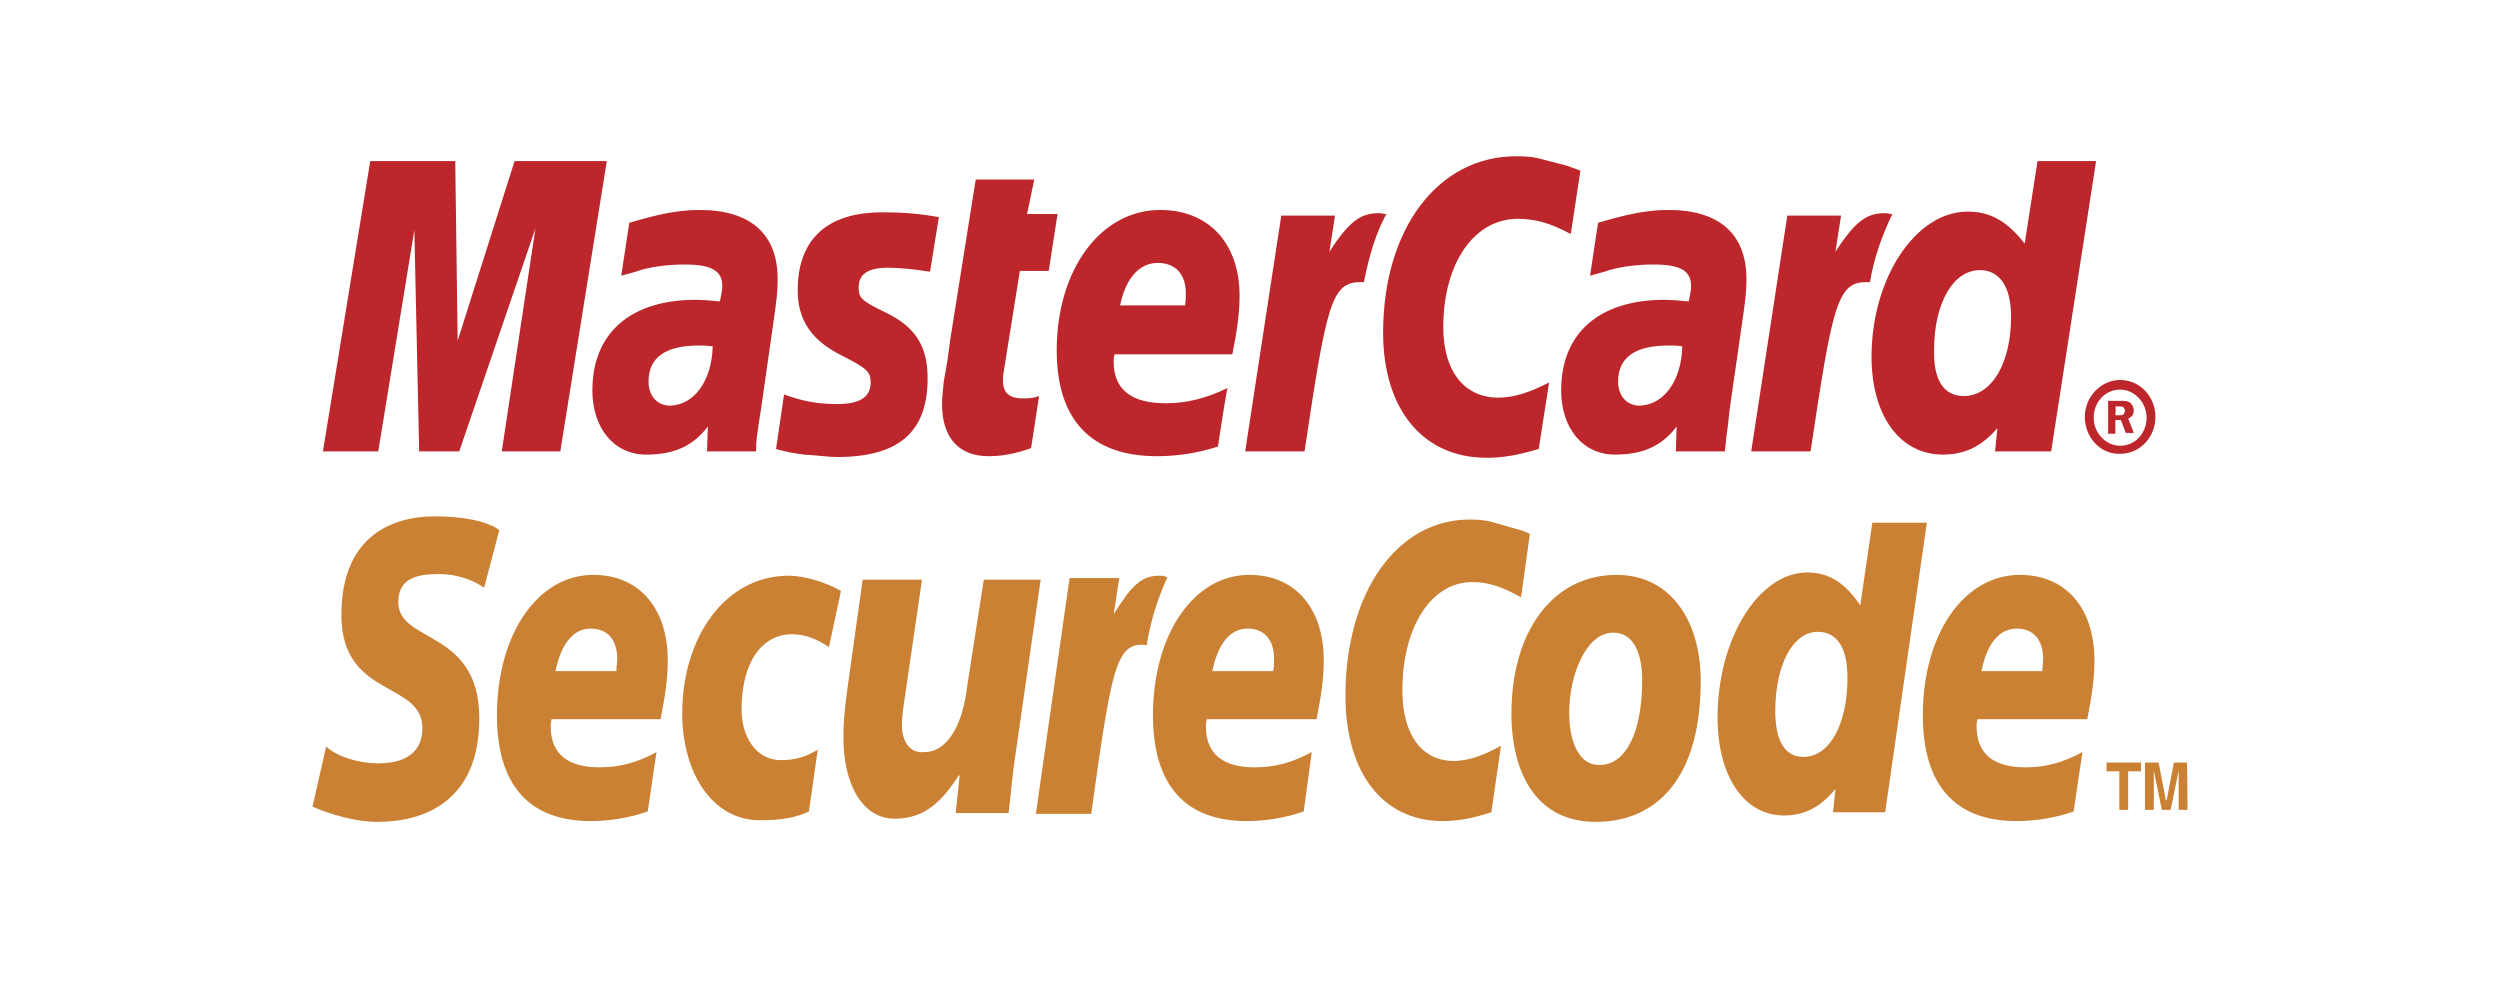 <svg width="80" height="32" viewBox="0 0 80 32" fill="none" xmlns="http://www.w3.org/2000/svg">
<path fill-rule="evenodd" clip-rule="evenodd" d="M66.715 13.341C66.715 12.699 67.228 12.16 67.844 12.16C68.486 12.16 68.974 12.699 68.974 13.341C68.974 13.982 68.486 14.521 67.844 14.521C67.228 14.547 66.715 14.008 66.715 13.341ZM67.844 14.264C68.332 14.264 68.691 13.854 68.691 13.366C68.691 12.879 68.306 12.468 67.844 12.468C67.357 12.468 66.998 12.879 66.998 13.366C66.998 13.854 67.382 14.264 67.844 14.264ZM67.691 13.879H67.46V12.827H67.896C67.973 12.827 68.075 12.827 68.152 12.879C68.229 12.93 68.281 13.033 68.281 13.135C68.281 13.264 68.204 13.366 68.101 13.392L68.281 13.854H68.024L67.87 13.443H67.691V13.879ZM67.691 13.289H67.819C67.87 13.289 67.921 13.289 67.947 13.264C67.973 13.238 67.998 13.187 67.998 13.135C67.998 13.11 67.973 13.058 67.947 13.033C67.921 13.007 67.844 13.007 67.819 13.007H67.691C67.716 13.033 67.691 13.289 67.691 13.289ZM50.573 5.462L50.265 7.489C49.598 7.13 49.111 7.002 48.572 7.002C47.16 7.002 46.185 8.439 46.185 10.466C46.185 11.878 46.852 12.725 47.956 12.725C48.418 12.725 48.931 12.571 49.572 12.237L49.239 14.367C48.546 14.572 48.084 14.649 47.571 14.649C45.543 14.649 44.26 13.11 44.26 10.646C44.26 7.335 46.005 5 48.52 5C48.854 5 49.136 5.026 49.367 5.103L50.163 5.308C50.342 5.385 50.394 5.385 50.573 5.462ZM44.286 6.848C44.234 6.822 44.157 6.822 44.106 6.822C43.49 6.822 43.131 7.156 42.541 8.054L42.72 6.899H41.001L39.846 14.444H41.745C42.438 9.825 42.592 9.029 43.516 9.029H43.644C43.824 8.131 44.029 7.464 44.363 6.848H44.286ZM32.994 14.341C32.481 14.521 32.07 14.598 31.634 14.598C30.684 14.598 30.145 14.008 30.145 12.93C30.145 12.725 30.171 12.494 30.197 12.237L30.325 11.493L30.402 10.902L31.223 5.744H33.097L32.866 6.848H33.841L33.559 8.67H32.635L32.122 11.878C32.096 12.006 32.096 12.109 32.096 12.186C32.096 12.571 32.301 12.75 32.737 12.75C32.968 12.75 33.122 12.725 33.251 12.673L32.994 14.341ZM25.526 9.286C25.526 10.235 25.962 10.902 26.963 11.39C27.708 11.775 27.861 11.878 27.861 12.237C27.861 12.699 27.528 12.93 26.784 12.93C26.219 12.93 25.706 12.853 25.09 12.622L24.833 14.367L24.91 14.393L25.244 14.47C25.372 14.495 25.526 14.521 25.732 14.547C26.168 14.572 26.527 14.624 26.784 14.624C28.76 14.624 29.684 13.828 29.684 12.109C29.684 11.082 29.299 10.466 28.349 10.004C27.554 9.619 27.477 9.542 27.477 9.183C27.477 8.772 27.785 8.567 28.401 8.567C28.785 8.567 29.273 8.618 29.761 8.695L30.043 6.95C29.504 6.848 28.939 6.796 28.375 6.796C26.245 6.745 25.526 7.874 25.526 9.286ZM65.637 14.444H63.841L63.918 13.7C63.405 14.29 62.866 14.547 62.173 14.547C60.787 14.547 59.889 13.289 59.889 11.416C59.889 8.901 61.3 6.771 62.968 6.771C63.713 6.771 64.252 7.104 64.79 7.797L65.201 5.154H67.075L65.637 14.444ZM62.84 12.673C63.738 12.673 64.354 11.621 64.354 10.133C64.354 9.183 63.995 8.644 63.353 8.644C62.507 8.644 61.891 9.696 61.891 11.185C61.865 12.16 62.199 12.673 62.84 12.673ZM38.974 14.29C38.332 14.495 37.691 14.598 37.023 14.598C34.919 14.598 33.815 13.443 33.815 11.21C33.815 8.618 35.227 6.719 37.126 6.719C38.691 6.719 39.666 7.797 39.666 9.465C39.666 10.004 39.59 10.569 39.435 11.339H35.663C35.637 11.467 35.637 11.518 35.637 11.57C35.637 12.468 36.202 12.904 37.306 12.904C37.973 12.904 38.589 12.75 39.282 12.417C39.256 12.417 38.974 14.29 38.974 14.29ZM37.921 9.773C37.947 9.619 37.947 9.491 37.947 9.388C37.947 8.772 37.614 8.413 37.049 8.413C36.459 8.413 36.022 8.901 35.843 9.773H37.921ZM17.93 14.444H16.057L17.134 7.31L14.696 14.444H13.413L13.259 7.361L12.104 14.444H10.334L11.848 5.154H14.568L14.645 10.902L16.467 5.154H19.418L17.93 14.444ZM22.806 11.082C22.601 11.056 22.524 11.056 22.37 11.056C21.292 11.056 20.753 11.441 20.753 12.211C20.753 12.673 21.035 12.981 21.446 12.981C22.216 12.956 22.78 12.186 22.806 11.082ZM24.192 14.444H22.626L22.652 13.648C22.164 14.29 21.549 14.547 20.676 14.547C19.649 14.547 18.956 13.7 18.956 12.494C18.956 10.646 20.188 9.594 22.267 9.594C22.498 9.594 22.755 9.619 23.037 9.645C23.088 9.388 23.114 9.286 23.114 9.157C23.114 8.67 22.78 8.464 21.908 8.464C21.369 8.464 20.753 8.541 20.342 8.695L20.06 8.772L19.88 8.824L20.137 7.13C21.087 6.848 21.702 6.719 22.395 6.719C24.012 6.719 24.885 7.489 24.885 8.926C24.885 9.311 24.859 9.568 24.731 10.441L24.346 13.135L24.269 13.623L24.217 14.008L24.192 14.29C24.217 14.239 24.192 14.444 24.192 14.444ZM53.833 11.082C53.653 11.056 53.55 11.056 53.396 11.056C52.318 11.056 51.779 11.441 51.779 12.211C51.779 12.673 52.062 12.981 52.472 12.981C53.242 12.956 53.807 12.186 53.833 11.082ZM55.193 14.444H53.627L53.653 13.648C53.165 14.29 52.549 14.547 51.677 14.547C50.65 14.547 49.957 13.7 49.957 12.494C49.957 10.646 51.189 9.594 53.268 9.594C53.473 9.594 53.755 9.619 54.038 9.645C54.089 9.388 54.115 9.286 54.115 9.157C54.115 8.67 53.781 8.464 52.909 8.464C52.37 8.464 51.754 8.541 51.343 8.695L51.061 8.772L50.881 8.824L51.138 7.13C52.087 6.848 52.703 6.719 53.396 6.719C55.013 6.719 55.886 7.489 55.886 8.926C55.886 9.311 55.86 9.568 55.731 10.441L55.347 13.11L55.295 13.597L55.244 13.982L55.218 14.239L55.193 14.444ZM60.479 6.848C60.428 6.822 60.351 6.822 60.3 6.822C59.684 6.822 59.324 7.156 58.734 8.054L58.914 6.899H57.194L56.039 14.444H57.938C58.631 9.825 58.785 9.029 59.709 9.029H59.838C59.966 8.259 60.222 7.541 60.556 6.848H60.479Z" fill="#BD262A"/>
<path fill-rule="evenodd" clip-rule="evenodd" d="M52.549 21.758C52.549 23.477 52.01 24.478 51.189 24.478C50.573 24.504 50.214 23.811 50.214 22.81C50.214 21.604 50.753 20.244 51.625 20.244C52.318 20.244 52.549 20.988 52.549 21.758ZM54.423 21.784C54.423 19.884 53.473 18.396 51.728 18.396C49.701 18.396 48.366 20.192 48.366 22.836C48.366 24.735 49.162 26.3 51.061 26.3C52.986 26.3 54.423 24.94 54.423 21.784ZM48.956 17.087L48.674 19.114C48.032 18.755 47.596 18.627 47.109 18.627C45.8 18.627 44.876 20.064 44.876 22.091C44.876 23.503 45.492 24.35 46.518 24.35C46.955 24.35 47.442 24.196 48.032 23.862L47.724 25.992C47.083 26.198 46.647 26.274 46.159 26.274C44.26 26.274 43.054 24.735 43.054 22.271C43.054 18.961 44.696 16.625 47.032 16.625C47.34 16.625 47.596 16.651 47.827 16.728L48.546 16.933C48.751 16.985 48.802 17.01 48.956 17.087ZM37.28 18.447C37.228 18.422 37.151 18.422 37.1 18.422C36.51 18.422 36.202 18.755 35.637 19.654L35.817 18.499H34.226L33.148 26.044H34.919C35.56 21.424 35.714 20.629 36.561 20.629C36.612 20.629 36.612 20.629 36.69 20.654C36.843 19.756 37.074 19.089 37.357 18.473L37.28 18.447ZM60.325 25.992H58.657L58.734 25.248C58.246 25.838 57.733 26.095 57.092 26.095C55.808 26.095 54.962 24.837 54.962 22.964C54.962 20.449 56.27 18.319 57.836 18.319C58.529 18.319 59.042 18.653 59.529 19.371L59.914 16.728H61.66L60.325 25.992ZM57.707 24.221C58.554 24.221 59.119 23.169 59.119 21.681C59.119 20.731 58.785 20.218 58.169 20.218C57.374 20.218 56.809 21.27 56.809 22.759C56.809 23.708 57.117 24.221 57.707 24.221ZM20.727 25.967C20.137 26.172 19.521 26.274 18.905 26.274C16.929 26.274 15.902 25.12 15.902 22.887C15.902 20.295 17.211 18.396 18.982 18.396C20.445 18.396 21.369 19.448 21.369 21.142C21.369 21.681 21.292 22.245 21.138 23.015H17.648C17.622 23.144 17.622 23.195 17.622 23.246C17.622 24.119 18.161 24.555 19.187 24.555C19.829 24.555 20.393 24.401 21.009 24.067L20.727 25.967ZM19.726 21.476C19.726 21.322 19.752 21.193 19.752 21.091C19.752 20.475 19.444 20.115 18.905 20.115C18.34 20.115 17.956 20.603 17.776 21.476H19.726ZM41.719 25.967C41.129 26.172 40.513 26.274 39.897 26.274C37.921 26.274 36.895 25.12 36.895 22.887C36.895 20.295 38.204 18.396 39.974 18.396C41.437 18.396 42.361 19.448 42.361 21.142C42.361 21.681 42.284 22.245 42.13 23.015H38.614C38.589 23.144 38.589 23.195 38.589 23.246C38.589 24.119 39.127 24.555 40.154 24.555C40.796 24.555 41.36 24.401 41.976 24.067L41.719 25.967ZM40.744 21.476C40.77 21.322 40.77 21.193 40.77 21.091C40.77 20.475 40.462 20.115 39.923 20.115C39.358 20.115 38.974 20.603 38.794 21.476H40.744ZM66.356 25.967C65.766 26.172 65.15 26.274 64.534 26.274C62.558 26.274 61.531 25.12 61.531 22.887C61.531 20.295 62.84 18.396 64.636 18.396C66.099 18.396 67.023 19.448 67.023 21.142C67.023 21.681 66.946 22.245 66.792 23.015H63.276C63.251 23.144 63.251 23.195 63.251 23.246C63.251 24.119 63.79 24.555 64.816 24.555C65.458 24.555 66.022 24.401 66.638 24.067L66.356 25.967ZM65.355 21.476C65.355 21.322 65.381 21.193 65.381 21.091C65.381 20.475 65.073 20.115 64.534 20.115C63.969 20.115 63.584 20.603 63.405 21.476H65.355ZM15.492 18.807C15.158 18.576 14.671 18.37 14.029 18.37C13.31 18.37 12.746 18.524 12.746 19.268C12.746 20.603 15.338 20.115 15.338 22.99C15.338 25.607 13.618 26.3 12.079 26.3C11.386 26.3 10.59 26.069 10 25.813L10.436 23.888C10.796 24.221 11.489 24.427 12.104 24.427C12.669 24.427 13.516 24.273 13.516 23.298C13.516 21.784 10.924 22.348 10.924 19.679C10.924 17.241 12.438 16.523 13.926 16.523C14.748 16.523 15.543 16.651 15.979 16.959L15.492 18.807ZM25.885 25.967C25.526 26.146 25.038 26.249 24.32 26.249C22.78 26.249 21.831 24.709 21.831 22.836C21.831 20.372 23.216 18.422 25.244 18.422C25.68 18.422 26.373 18.601 26.912 18.909L26.527 20.706C26.142 20.449 25.757 20.295 25.346 20.295C24.397 20.295 23.73 21.168 23.73 22.707C23.73 23.606 24.217 24.324 24.987 24.324C25.449 24.324 25.783 24.221 26.168 23.991L25.885 25.967ZM32.506 24.067C32.404 24.709 32.352 25.376 32.275 26.018H30.582L30.71 24.812H30.684C30.145 25.633 29.607 26.198 28.631 26.198C27.579 26.198 26.989 25.068 26.989 23.606C26.989 23.092 27.015 22.81 27.117 22.04L27.605 18.55H29.504L28.991 22.066C28.939 22.451 28.862 22.81 28.862 23.221C28.862 23.657 29.068 24.119 29.581 24.067C30.351 24.067 30.813 23.118 30.941 22.015L31.48 18.55H33.302L32.506 24.067ZM68.101 25.915H67.819V24.683H67.408V24.401H68.511V24.683H68.101V25.915ZM70 25.915H69.718V24.658L69.461 25.915H69.179L68.922 24.658V25.915H68.64V24.401H69.076L69.307 25.607H69.333L69.564 24.401H69.974C70 24.401 70 25.915 70 25.915Z" fill="#CB8133"/>
</svg>

